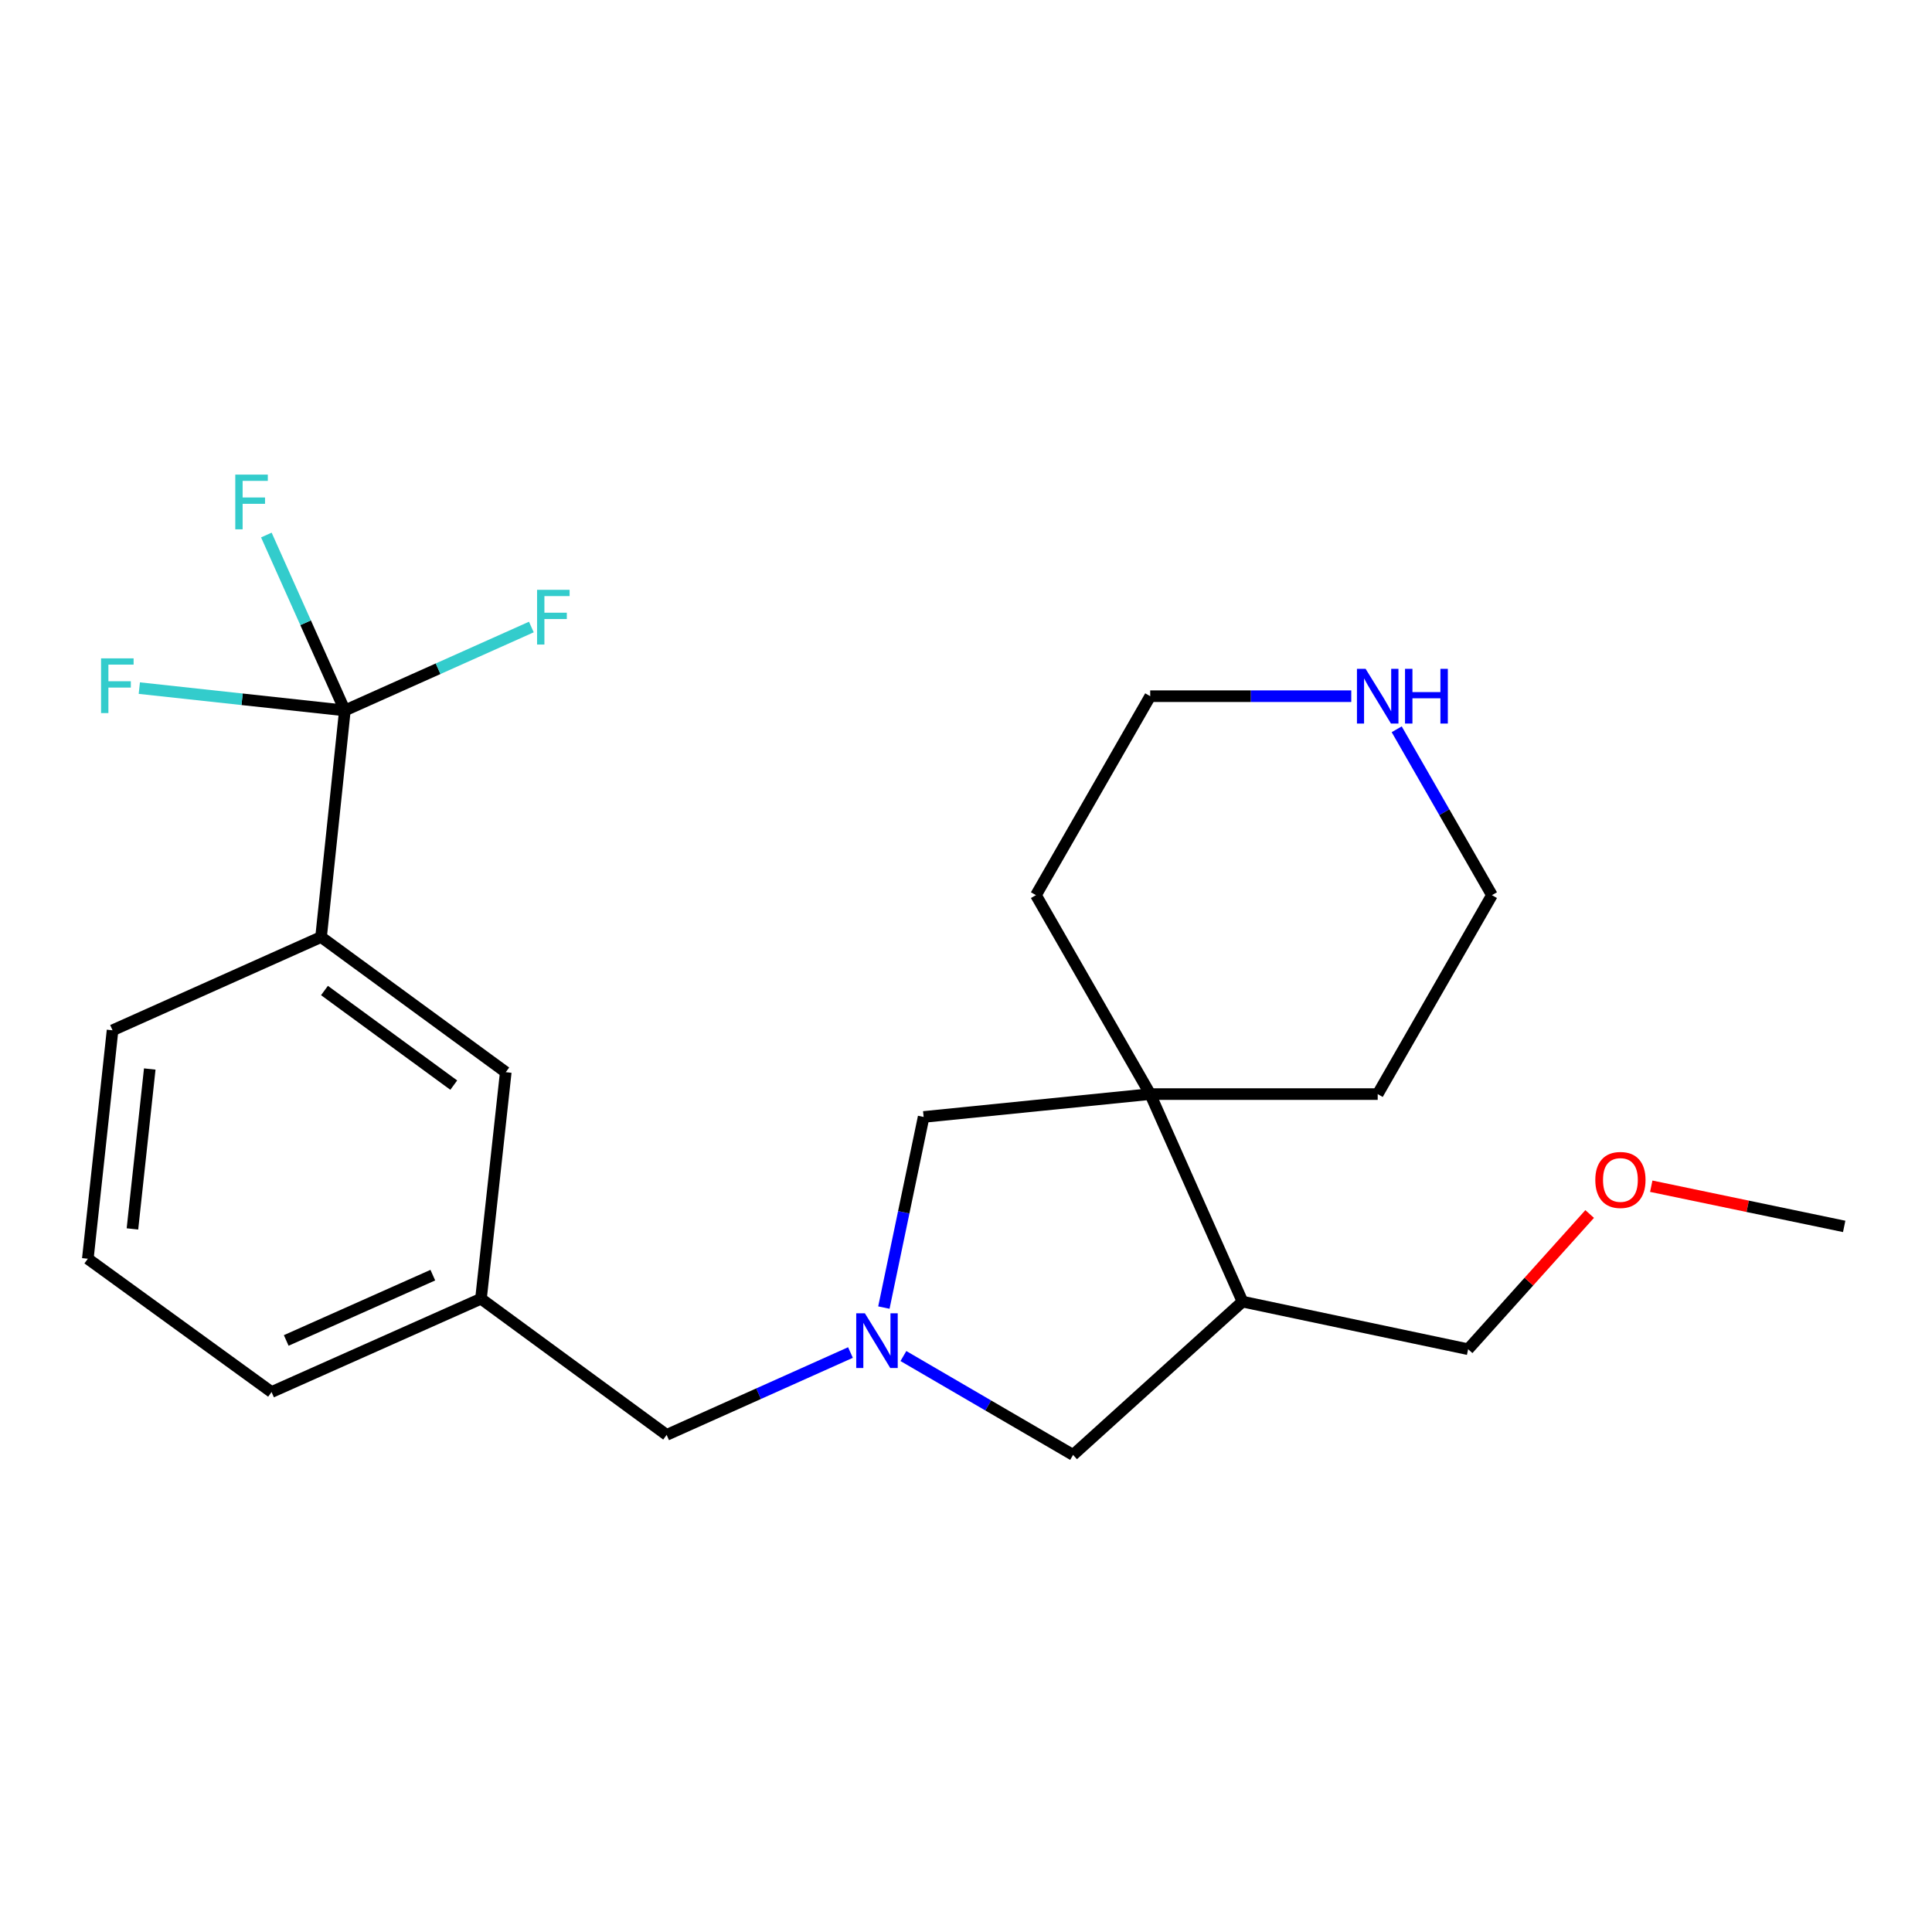 <?xml version='1.0' encoding='iso-8859-1'?>
<svg version='1.1' baseProfile='full'
              xmlns='http://www.w3.org/2000/svg'
                      xmlns:rdkit='http://www.rdkit.org/xml'
                      xmlns:xlink='http://www.w3.org/1999/xlink'
                  xml:space='preserve'
width='1000px' height='1000px' viewBox='0 0 1000 1000'>
<!-- END OF HEADER -->
<rect style='opacity:1.0;fill:#FFFFFF;stroke:none' width='1000' height='1000' x='0' y='0'> </rect>
<path class='bond-4' d='M 457.493,676.798 L 467.784,627.465' style='fill:none;fill-rule:evenodd;stroke:#0000FF;stroke-width:6px;stroke-linecap:butt;stroke-linejoin:miter;stroke-opacity:1' />
<path class='bond-4' d='M 467.784,627.465 L 478.074,578.131' style='fill:none;fill-rule:evenodd;stroke:#000000;stroke-width:6px;stroke-linecap:butt;stroke-linejoin:miter;stroke-opacity:1' />
<path class='bond-5' d='M 467.6,701.884 L 511.512,727.47' style='fill:none;fill-rule:evenodd;stroke:#0000FF;stroke-width:6px;stroke-linecap:butt;stroke-linejoin:miter;stroke-opacity:1' />
<path class='bond-5' d='M 511.512,727.47 L 555.425,753.056' style='fill:none;fill-rule:evenodd;stroke:#000000;stroke-width:6px;stroke-linecap:butt;stroke-linejoin:miter;stroke-opacity:1' />
<path class='bond-7' d='M 440.2,700.065 L 392.625,721.383' style='fill:none;fill-rule:evenodd;stroke:#0000FF;stroke-width:6px;stroke-linecap:butt;stroke-linejoin:miter;stroke-opacity:1' />
<path class='bond-7' d='M 392.625,721.383 L 345.049,742.702' style='fill:none;fill-rule:evenodd;stroke:#000000;stroke-width:6px;stroke-linecap:butt;stroke-linejoin:miter;stroke-opacity:1' />
<path class='bond-0' d='M 178.503,367.732 L 166.185,485.007' style='fill:none;fill-rule:evenodd;stroke:#000000;stroke-width:6px;stroke-linecap:butt;stroke-linejoin:miter;stroke-opacity:1' />
<path class='bond-10' d='M 178.503,367.732 L 226.767,346.138' style='fill:none;fill-rule:evenodd;stroke:#000000;stroke-width:6px;stroke-linecap:butt;stroke-linejoin:miter;stroke-opacity:1' />
<path class='bond-10' d='M 226.767,346.138 L 275.031,324.544' style='fill:none;fill-rule:evenodd;stroke:#33CCCC;stroke-width:6px;stroke-linecap:butt;stroke-linejoin:miter;stroke-opacity:1' />
<path class='bond-11' d='M 178.503,367.732 L 158.182,322.332' style='fill:none;fill-rule:evenodd;stroke:#000000;stroke-width:6px;stroke-linecap:butt;stroke-linejoin:miter;stroke-opacity:1' />
<path class='bond-11' d='M 158.182,322.332 L 137.862,276.933' style='fill:none;fill-rule:evenodd;stroke:#33CCCC;stroke-width:6px;stroke-linecap:butt;stroke-linejoin:miter;stroke-opacity:1' />
<path class='bond-12' d='M 178.503,367.732 L 125.307,361.949' style='fill:none;fill-rule:evenodd;stroke:#000000;stroke-width:6px;stroke-linecap:butt;stroke-linejoin:miter;stroke-opacity:1' />
<path class='bond-12' d='M 125.307,361.949 L 72.112,356.166' style='fill:none;fill-rule:evenodd;stroke:#33CCCC;stroke-width:6px;stroke-linecap:butt;stroke-linejoin:miter;stroke-opacity:1' />
<path class='bond-1' d='M 595.349,566.299 L 478.074,578.131' style='fill:none;fill-rule:evenodd;stroke:#000000;stroke-width:6px;stroke-linecap:butt;stroke-linejoin:miter;stroke-opacity:1' />
<path class='bond-14' d='M 595.349,566.299 L 713.097,566.299' style='fill:none;fill-rule:evenodd;stroke:#000000;stroke-width:6px;stroke-linecap:butt;stroke-linejoin:miter;stroke-opacity:1' />
<path class='bond-15' d='M 595.349,566.299 L 536.208,463.329' style='fill:none;fill-rule:evenodd;stroke:#000000;stroke-width:6px;stroke-linecap:butt;stroke-linejoin:miter;stroke-opacity:1' />
<path class='bond-23' d='M 595.349,566.299 L 643.118,673.717' style='fill:none;fill-rule:evenodd;stroke:#000000;stroke-width:6px;stroke-linecap:butt;stroke-linejoin:miter;stroke-opacity:1' />
<path class='bond-2' d='M 643.118,673.717 L 555.425,753.056' style='fill:none;fill-rule:evenodd;stroke:#000000;stroke-width:6px;stroke-linecap:butt;stroke-linejoin:miter;stroke-opacity:1' />
<path class='bond-13' d='M 643.118,673.717 L 759.896,698.353' style='fill:none;fill-rule:evenodd;stroke:#000000;stroke-width:6px;stroke-linecap:butt;stroke-linejoin:miter;stroke-opacity:1' />
<path class='bond-3' d='M 166.185,485.007 L 261.782,554.963' style='fill:none;fill-rule:evenodd;stroke:#000000;stroke-width:6px;stroke-linecap:butt;stroke-linejoin:miter;stroke-opacity:1' />
<path class='bond-3' d='M 167.946,512.689 L 234.864,561.658' style='fill:none;fill-rule:evenodd;stroke:#000000;stroke-width:6px;stroke-linecap:butt;stroke-linejoin:miter;stroke-opacity:1' />
<path class='bond-25' d='M 166.185,485.007 L 58.258,533.285' style='fill:none;fill-rule:evenodd;stroke:#000000;stroke-width:6px;stroke-linecap:butt;stroke-linejoin:miter;stroke-opacity:1' />
<path class='bond-6' d='M 261.782,554.963 L 248.955,672.226' style='fill:none;fill-rule:evenodd;stroke:#000000;stroke-width:6px;stroke-linecap:butt;stroke-linejoin:miter;stroke-opacity:1' />
<path class='bond-9' d='M 345.049,742.702 L 248.955,672.226' style='fill:none;fill-rule:evenodd;stroke:#000000;stroke-width:6px;stroke-linecap:butt;stroke-linejoin:miter;stroke-opacity:1' />
<path class='bond-8' d='M 699.413,360.349 L 647.381,360.349' style='fill:none;fill-rule:evenodd;stroke:#0000FF;stroke-width:6px;stroke-linecap:butt;stroke-linejoin:miter;stroke-opacity:1' />
<path class='bond-8' d='M 647.381,360.349 L 595.349,360.349' style='fill:none;fill-rule:evenodd;stroke:#000000;stroke-width:6px;stroke-linecap:butt;stroke-linejoin:miter;stroke-opacity:1' />
<path class='bond-24' d='M 722.932,377.477 L 747.579,420.403' style='fill:none;fill-rule:evenodd;stroke:#0000FF;stroke-width:6px;stroke-linecap:butt;stroke-linejoin:miter;stroke-opacity:1' />
<path class='bond-24' d='M 747.579,420.403 L 772.226,463.329' style='fill:none;fill-rule:evenodd;stroke:#000000;stroke-width:6px;stroke-linecap:butt;stroke-linejoin:miter;stroke-opacity:1' />
<path class='bond-21' d='M 248.955,672.226 L 140.555,720.516' style='fill:none;fill-rule:evenodd;stroke:#000000;stroke-width:6px;stroke-linecap:butt;stroke-linejoin:miter;stroke-opacity:1' />
<path class='bond-21' d='M 224.028,660.013 L 148.148,693.816' style='fill:none;fill-rule:evenodd;stroke:#000000;stroke-width:6px;stroke-linecap:butt;stroke-linejoin:miter;stroke-opacity:1' />
<path class='bond-17' d='M 759.896,698.353 L 791.352,663.36' style='fill:none;fill-rule:evenodd;stroke:#000000;stroke-width:6px;stroke-linecap:butt;stroke-linejoin:miter;stroke-opacity:1' />
<path class='bond-17' d='M 791.352,663.36 L 822.808,628.368' style='fill:none;fill-rule:evenodd;stroke:#FF0000;stroke-width:6px;stroke-linecap:butt;stroke-linejoin:miter;stroke-opacity:1' />
<path class='bond-20' d='M 713.097,566.299 L 772.226,463.329' style='fill:none;fill-rule:evenodd;stroke:#000000;stroke-width:6px;stroke-linecap:butt;stroke-linejoin:miter;stroke-opacity:1' />
<path class='bond-19' d='M 536.208,463.329 L 595.349,360.349' style='fill:none;fill-rule:evenodd;stroke:#000000;stroke-width:6px;stroke-linecap:butt;stroke-linejoin:miter;stroke-opacity:1' />
<path class='bond-16' d='M 58.258,533.285 L 45.455,651.53' style='fill:none;fill-rule:evenodd;stroke:#000000;stroke-width:6px;stroke-linecap:butt;stroke-linejoin:miter;stroke-opacity:1' />
<path class='bond-16' d='M 77.513,553.315 L 68.55,636.086' style='fill:none;fill-rule:evenodd;stroke:#000000;stroke-width:6px;stroke-linecap:butt;stroke-linejoin:miter;stroke-opacity:1' />
<path class='bond-22' d='M 854.684,613.984 L 904.615,624.385' style='fill:none;fill-rule:evenodd;stroke:#FF0000;stroke-width:6px;stroke-linecap:butt;stroke-linejoin:miter;stroke-opacity:1' />
<path class='bond-22' d='M 904.615,624.385 L 954.545,634.787' style='fill:none;fill-rule:evenodd;stroke:#000000;stroke-width:6px;stroke-linecap:butt;stroke-linejoin:miter;stroke-opacity:1' />
<path class='bond-18' d='M 45.455,651.53 L 140.555,720.516' style='fill:none;fill-rule:evenodd;stroke:#000000;stroke-width:6px;stroke-linecap:butt;stroke-linejoin:miter;stroke-opacity:1' />
<path  class='atom-0' d='M 447.663 679.755
L 456.943 694.755
Q 457.863 696.235, 459.343 698.915
Q 460.823 701.595, 460.903 701.755
L 460.903 679.755
L 464.663 679.755
L 464.663 708.075
L 460.783 708.075
L 450.823 691.675
Q 449.663 689.755, 448.423 687.555
Q 447.223 685.355, 446.863 684.675
L 446.863 708.075
L 443.183 708.075
L 443.183 679.755
L 447.663 679.755
' fill='#0000FF'/>
<path  class='atom-9' d='M 706.837 346.189
L 716.117 361.189
Q 717.037 362.669, 718.517 365.349
Q 719.997 368.029, 720.077 368.189
L 720.077 346.189
L 723.837 346.189
L 723.837 374.509
L 719.957 374.509
L 709.997 358.109
Q 708.837 356.189, 707.597 353.989
Q 706.397 351.789, 706.037 351.109
L 706.037 374.509
L 702.357 374.509
L 702.357 346.189
L 706.837 346.189
' fill='#0000FF'/>
<path  class='atom-9' d='M 727.237 346.189
L 731.077 346.189
L 731.077 358.229
L 745.557 358.229
L 745.557 346.189
L 749.397 346.189
L 749.397 374.509
L 745.557 374.509
L 745.557 361.429
L 731.077 361.429
L 731.077 374.509
L 727.237 374.509
L 727.237 346.189
' fill='#0000FF'/>
<path  class='atom-11' d='M 277.986 305.294
L 294.826 305.294
L 294.826 308.534
L 281.786 308.534
L 281.786 317.134
L 293.386 317.134
L 293.386 320.414
L 281.786 320.414
L 281.786 333.614
L 277.986 333.614
L 277.986 305.294
' fill='#33CCCC'/>
<path  class='atom-12' d='M 121.781 245.657
L 138.621 245.657
L 138.621 248.897
L 125.581 248.897
L 125.581 257.497
L 137.181 257.497
L 137.181 260.777
L 125.581 260.777
L 125.581 273.977
L 121.781 273.977
L 121.781 245.657
' fill='#33CCCC'/>
<path  class='atom-13' d='M 52.311 340.769
L 69.151 340.769
L 69.151 344.009
L 56.111 344.009
L 56.111 352.609
L 67.711 352.609
L 67.711 355.889
L 56.111 355.889
L 56.111 369.089
L 52.311 369.089
L 52.311 340.769
' fill='#33CCCC'/>
<path  class='atom-18' d='M 825.726 610.74
Q 825.726 603.94, 829.086 600.14
Q 832.446 596.34, 838.726 596.34
Q 845.006 596.34, 848.366 600.14
Q 851.726 603.94, 851.726 610.74
Q 851.726 617.62, 848.326 621.54
Q 844.926 625.42, 838.726 625.42
Q 832.486 625.42, 829.086 621.54
Q 825.726 617.66, 825.726 610.74
M 838.726 622.22
Q 843.046 622.22, 845.366 619.34
Q 847.726 616.42, 847.726 610.74
Q 847.726 605.18, 845.366 602.38
Q 843.046 599.54, 838.726 599.54
Q 834.406 599.54, 832.046 602.34
Q 829.726 605.14, 829.726 610.74
Q 829.726 616.46, 832.046 619.34
Q 834.406 622.22, 838.726 622.22
' fill='#FF0000'/>
</svg>
